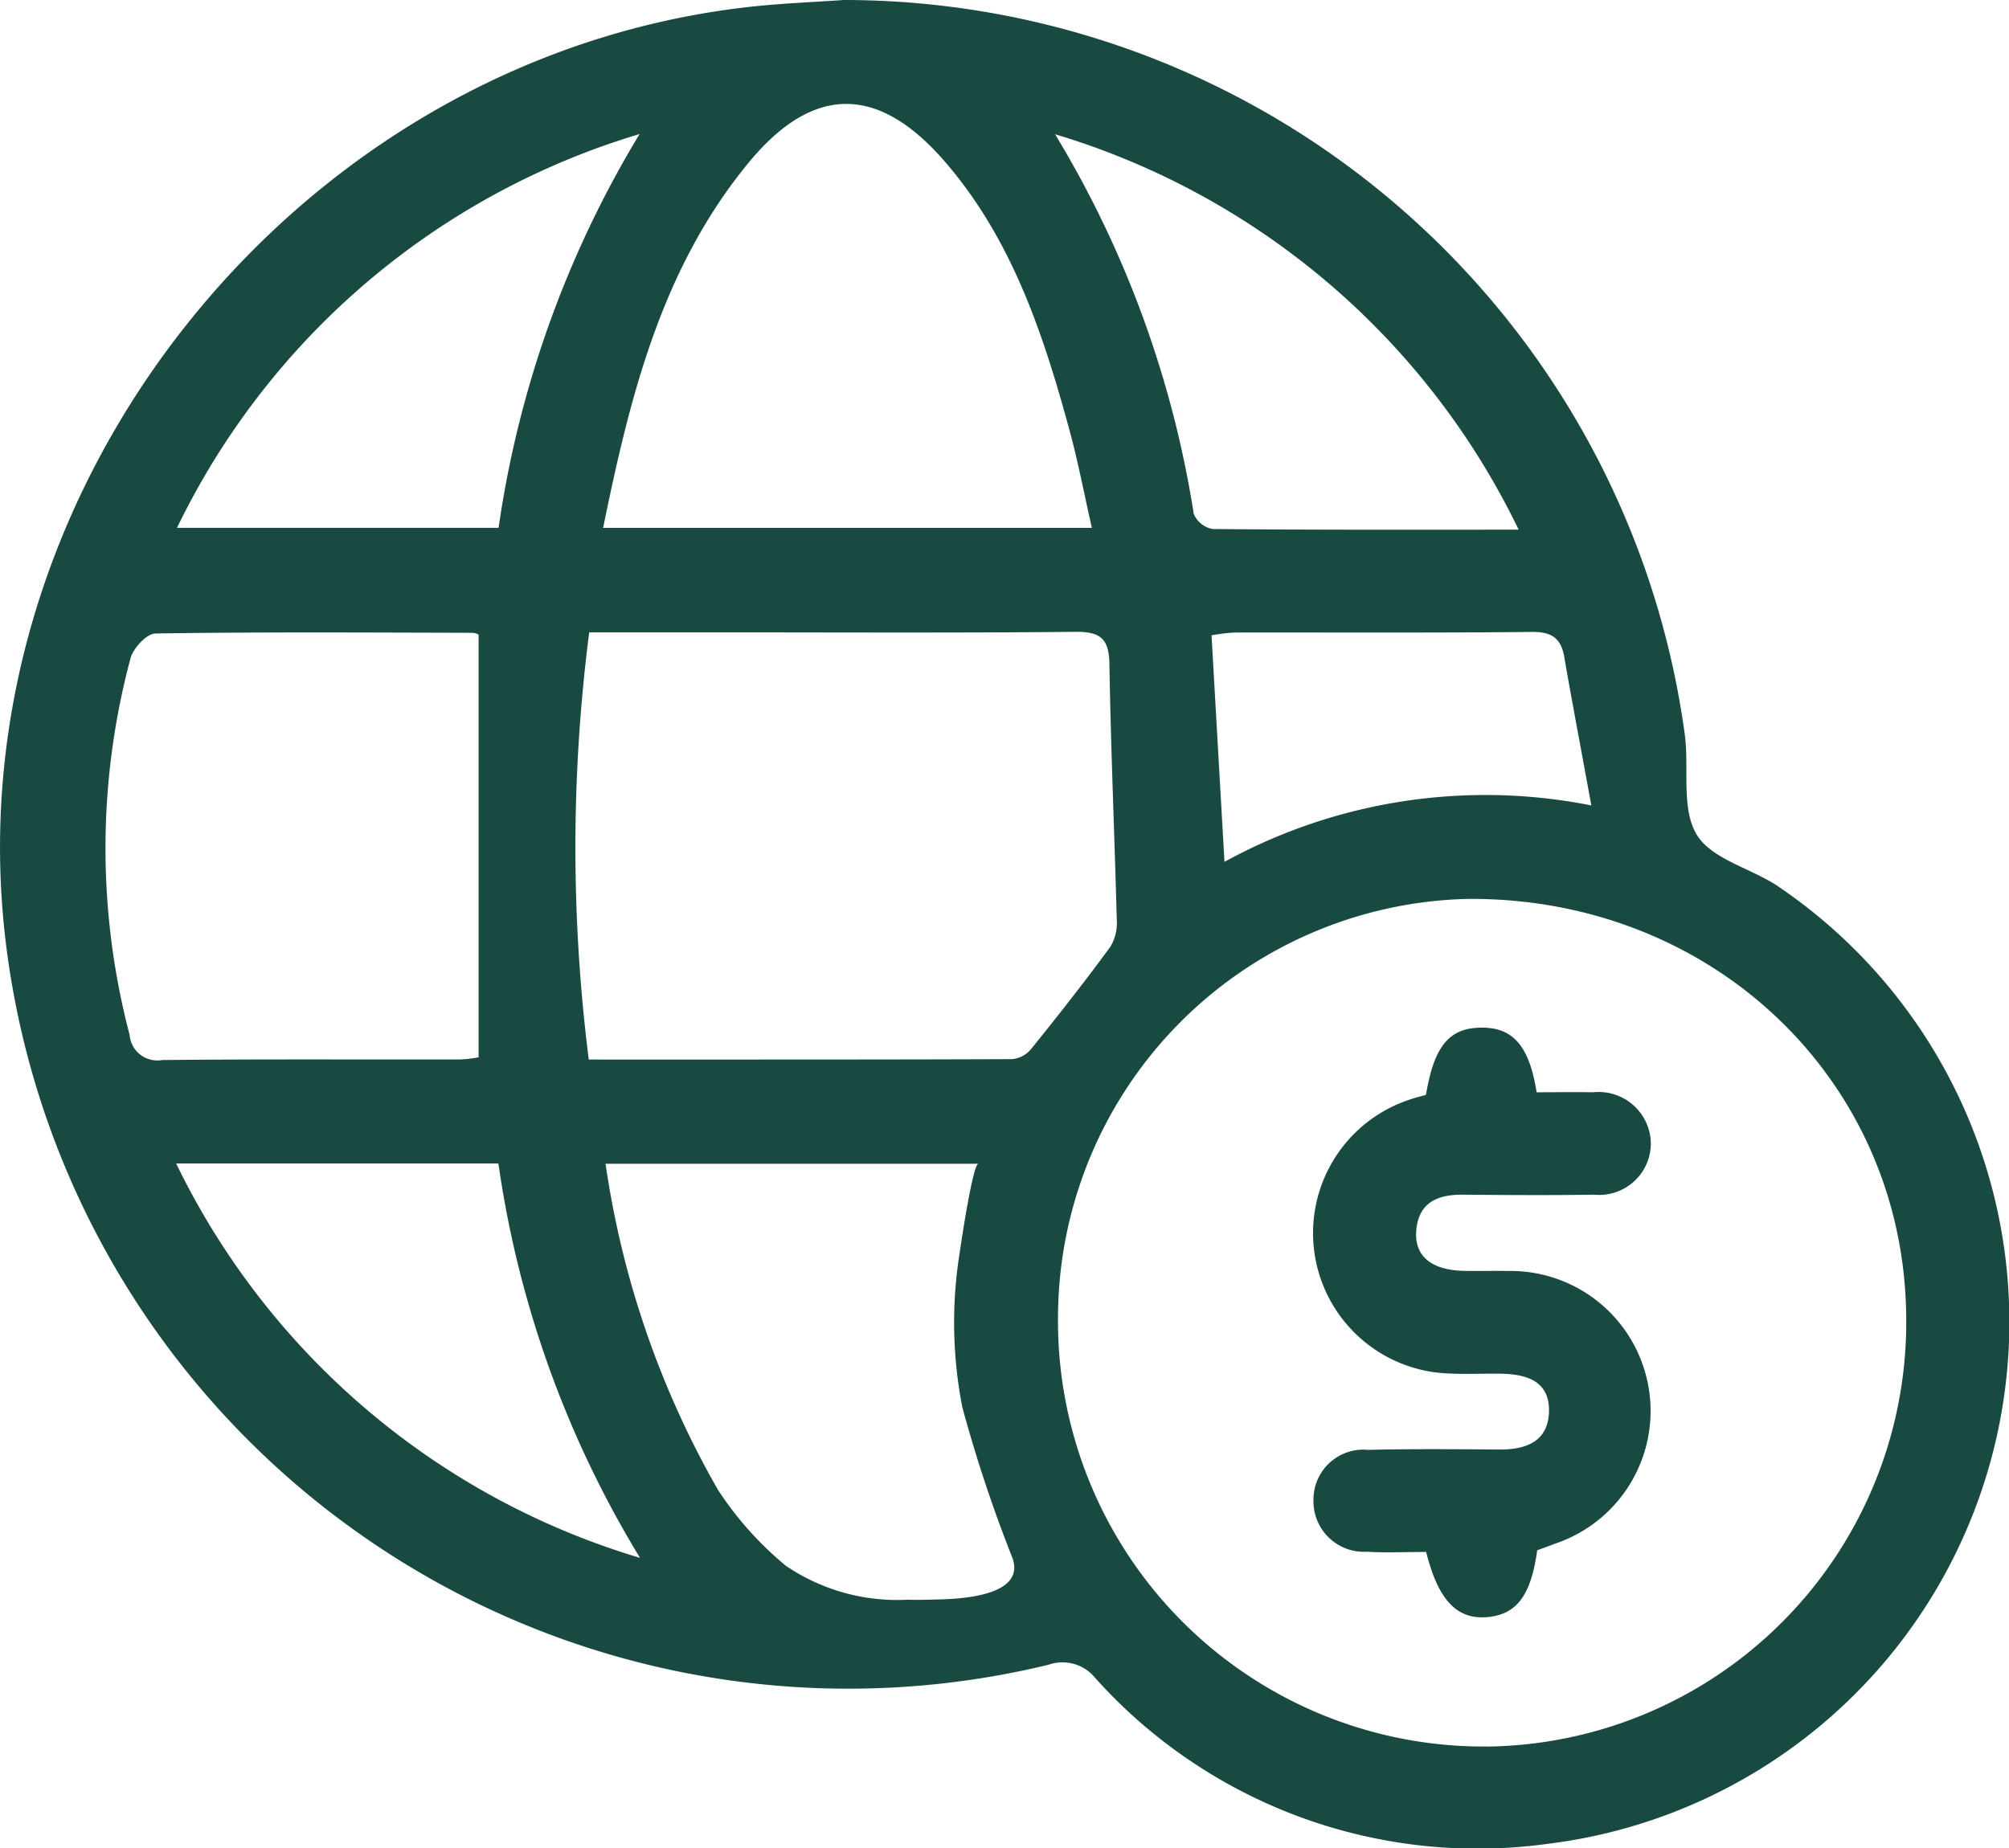 <svg xmlns="http://www.w3.org/2000/svg" width="81.899" height="75.35" viewBox="0 0 81.899 75.35">
  <g id="Group_1657" data-name="Group 1657" transform="translate(-336.269 -1106.631)">
    <path id="Path_3835" data-name="Path 3835" d="M408.776,1142.782c-1.109-.749-2.734-1.113-3.34-2.124-.644-1.073-.3-2.711-.486-4.089a34.61,34.61,0,0,0-34.279-29.938c-1.216.084-2.436.132-3.648.259-18.6,1.953-32.774,19.7-30.516,38.183a34.6,34.6,0,0,0,42.507,29.433,1.718,1.718,0,0,1,1.918.557,20.931,20.931,0,0,0,18.4,6.749,21.44,21.44,0,0,0,9.442-39.029Zm-8.735-9.35c.331,1.919.7,3.833,1.1,6.038a22.134,22.134,0,0,0-14.955,2.3c-.18-3.152-.352-6.16-.528-9.236a7.87,7.87,0,0,1,.919-.113c4.048-.007,8.1.018,12.143-.025C399.536,1132.389,399.907,1132.655,400.041,1133.432Zm-1.863-5.205c-4.374,0-8.421.012-12.467-.027a1.034,1.034,0,0,1-.777-.614,42.586,42.586,0,0,0-5.654-15.482A30.807,30.807,0,0,1,398.178,1128.227ZM374.77,1113.2c2.751,3.17,4.036,7.057,5.111,11.019.34,1.252.58,2.53.9,3.936H360.856c1.1-5.4,2.4-10.615,5.945-14.908C369.417,1110.084,372.061,1110.083,374.77,1113.2Zm-12.424-1.109a42.714,42.714,0,0,0-5.752,16.06H343.485A30.719,30.719,0,0,1,362.346,1112.095Zm-20.794,36.731a29.916,29.916,0,0,1,.039-15.355c.11-.412.659-1,1.012-1.007,4.309-.066,8.621-.038,12.931-.028a.571.571,0,0,1,.246.074v17.233a4.86,4.86,0,0,1-.75.088c-4.05.008-8.1-.017-12.149.024A1.135,1.135,0,0,1,341.552,1148.826Zm1.9,5.248h13.135a42.382,42.382,0,0,0,5.773,16.079A30.794,30.794,0,0,1,343.452,1154.073Zm29.843,17.783a8.068,8.068,0,0,1-4.992-1.384,13.805,13.805,0,0,1-2.762-3.088,37.562,37.562,0,0,1-4.586-13.3h15.2c-.226,0-.708,3.237-.755,3.572a18,18,0,0,0,.1,6.358,57.763,57.763,0,0,0,2.046,6.151c.549,1.6-2.3,1.672-3.216,1.686C374,1171.861,373.648,1171.863,373.3,1171.856Zm4.968-22.406a1.112,1.112,0,0,1-.758.368c-5.7.021-11.4.016-17.234.016a68.769,68.769,0,0,1,.018-17.417h5.188c4.878,0,9.756.027,14.633-.022,1.01-.01,1.368.273,1.385,1.3.058,3.478.209,6.955.3,10.432a1.892,1.892,0,0,1-.255,1.1C380.485,1146.666,379.382,1148.066,378.264,1149.45Zm18.611,28.393A17.347,17.347,0,0,1,379.4,1160.3a17.1,17.1,0,0,1,16.678-17.018c9.984-.087,17.829,7.392,17.9,17.064A17.3,17.3,0,0,1,396.875,1177.843Z" transform="translate(0 0)" fill="#194a41"/>
    <path id="Path_3836" data-name="Path 3836" d="M498.6,1247.846c-.255,1.851-.843,2.629-2.056,2.727s-1.982-.689-2.471-2.659c-.784,0-1.606.038-2.422-.008a2.059,2.059,0,0,1-2.172-2.116,2.034,2.034,0,0,1,2.229-2.038c1.785-.043,3.572-.027,5.358-.014,1.088.007,1.981-.334,2.014-1.54.035-1.262-.926-1.535-1.977-1.551-.7-.011-1.4.027-2.091-.009a5.728,5.728,0,0,1-1.658-11.151c.241-.087.492-.146.711-.209.332-1.988.943-2.723,2.238-2.741s1.97.722,2.274,2.636c.748,0,1.521-.015,2.294,0a2.131,2.131,0,0,1,2.362,2.065,2.108,2.108,0,0,1-2.316,2.11c-1.786.027-3.572.016-5.359,0-1.047-.006-1.815.338-1.891,1.5-.067,1.011.631,1.573,1.926,1.605.61.015,1.22-.006,1.83.006a5.707,5.707,0,0,1,1.907,11.117C499.086,1247.674,498.839,1247.759,498.6,1247.846Z" transform="translate(-99.665 -78.007)" fill="#194a41"/>
  </g>
</svg>
